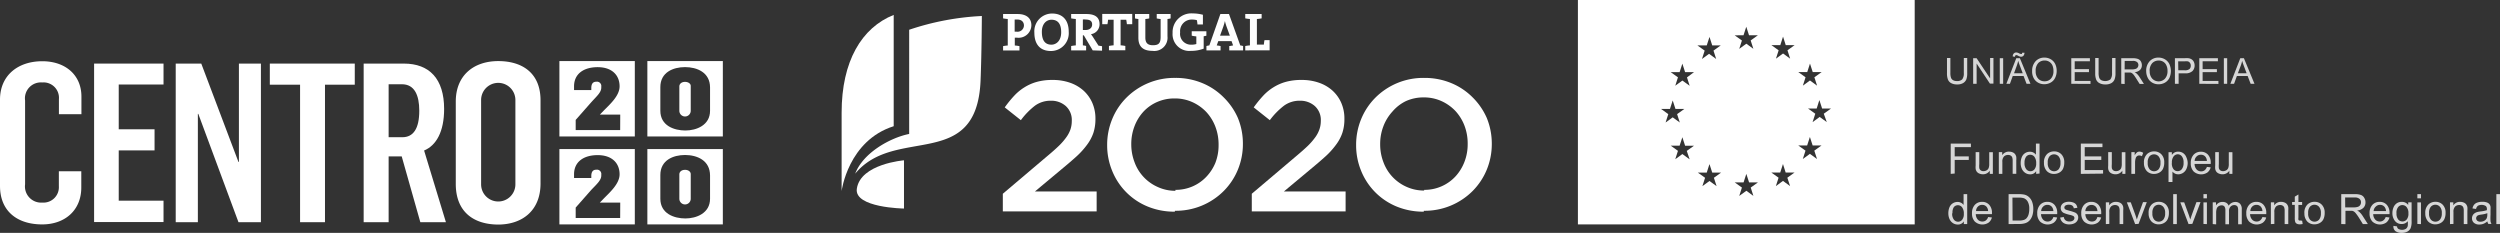 <svg xmlns="http://www.w3.org/2000/svg" width="345.352" height="32.168" viewBox="0 0 345.352 32.168">
  <rect x="0" y="0" width="345.352" height="32.168" fill="#333333" stroke="none"/>
  <g id="Layer_2" data-name="Layer 2" transform="translate(0.001 -10.463)">
    <g id="Footer" transform="translate(-0.001 10.463)">
      <g id="_Group_" data-name="&lt;Group&gt;" transform="translate(0)">
        <g id="_Group_2" data-name="&lt;Group&gt;" transform="translate(116.263 1.839)">
          <g id="_Group_3" data-name="&lt;Group&gt;" transform="translate(22.268 8.923)">
            <path id="_Path_" data-name="&lt;Path&gt;" d="M156.77,45.77l6.186-5.24c.619-.513,1.131-.972,1.564-1.387a8.838,8.838,0,0,0,1.025-1.184,4.163,4.163,0,0,0,.574-1.1,3.6,3.6,0,0,0,.177-1.149,2.589,2.589,0,0,0-.831-2.059,3.013,3.013,0,0,0-2.059-.733,3.65,3.65,0,0,0-2.165.663,10.048,10.048,0,0,0-1.979,2.024l-2.227-1.767a15.488,15.488,0,0,1,1.308-1.608,6.822,6.822,0,0,1,1.449-1.184,6.486,6.486,0,0,1,1.714-.742,8.059,8.059,0,0,1,2.138-.256,7.158,7.158,0,0,1,2.395.38,5.461,5.461,0,0,1,1.873,1.087,4.975,4.975,0,0,1,1.219,1.7,5.408,5.408,0,0,1,.433,2.191v.044a6.123,6.123,0,0,1-.283,1.909,6,6,0,0,1-.884,1.652,10.842,10.842,0,0,1-1.449,1.6q-.884.8-2.059,1.767l-3.685,3.075h8.527v2.757H156.77Z" transform="translate(-156.77 -29.766)" fill="#fff"/>
            <path id="_Compound_Path_" data-name="&lt;Compound Path&gt;" d="M182.429,48.207a9.632,9.632,0,0,1-3.791-.725,8.925,8.925,0,0,1-4.869-4.922,9.27,9.27,0,0,1-.689-3.535v-.053a9.3,9.3,0,0,1,.689-3.535,8.969,8.969,0,0,1,1.944-2.951,9.358,9.358,0,0,1,6.76-2.757,9.552,9.552,0,0,1,3.791.733,8.987,8.987,0,0,1,2.943,1.988,9.12,9.12,0,0,1,1.935,2.819,9.332,9.332,0,0,1,.689,3.535v.053a9.288,9.288,0,0,1-.689,3.535,9.023,9.023,0,0,1-1.944,2.943,9.331,9.331,0,0,1-6.76,2.748m.053-2.89a5.841,5.841,0,0,0,2.439-.5,5.769,5.769,0,0,0,1.9-1.361,6.256,6.256,0,0,0,1.2-1.873A6.707,6.707,0,0,0,188.473,39v-.053a6.866,6.866,0,0,0-.442-2.474,6.257,6.257,0,0,0-1.246-2.024,6.123,6.123,0,0,0-1.926-1.37,5.8,5.8,0,0,0-2.448-.513,5.894,5.894,0,0,0-2.439.495,5.708,5.708,0,0,0-1.873,1.325,6.265,6.265,0,0,0-1.237,2.006,6.839,6.839,0,0,0-.451,2.465v.053a6.874,6.874,0,0,0,.451,2.465,5.974,5.974,0,0,0,3.217,3.429,5.805,5.805,0,0,0,2.448.521" transform="translate(-158.667 -29.729)" fill="#fff"/>
            <path id="_Path_2" data-name="&lt;Path&gt;" d="M195.69,45.77l6.186-5.24c.61-.513,1.131-.972,1.564-1.387a9.132,9.132,0,0,0,1.025-1.184,4.223,4.223,0,0,0,.574-1.1,3.535,3.535,0,0,0,.186-1.149,2.589,2.589,0,0,0-.831-2.059,3.022,3.022,0,0,0-2.059-.733,3.641,3.641,0,0,0-2.165.663,10.012,10.012,0,0,0-1.988,2.024l-2.227-1.767a16.02,16.02,0,0,1,1.308-1.608,6.866,6.866,0,0,1,1.449-1.184,6.5,6.5,0,0,1,1.714-.742,8.042,8.042,0,0,1,2.138-.256,7.131,7.131,0,0,1,2.395.38,5.435,5.435,0,0,1,1.873,1.087,4.983,4.983,0,0,1,1.219,1.7,5.381,5.381,0,0,1,.433,2.191v.044a6,6,0,0,1-.283,1.909,5.912,5.912,0,0,1-.884,1.652,10.668,10.668,0,0,1-1.449,1.6q-.884.8-2.059,1.767l-3.685,3.075h8.527v2.757H195.69Z" transform="translate(-161.298 -29.766)" fill="#fff"/>
            <path id="_Compound_Path_2" data-name="&lt;Compound Path&gt;" d="M221.349,48.207a9.641,9.641,0,0,1-3.791-.725,8.943,8.943,0,0,1-4.869-4.922A9.243,9.243,0,0,1,212,39.026v-.053a9.26,9.26,0,0,1,.689-3.535,9,9,0,0,1,1.944-2.951,9.349,9.349,0,0,1,6.76-2.757,9.561,9.561,0,0,1,3.791.733,8.986,8.986,0,0,1,2.943,1.988,9.172,9.172,0,0,1,1.926,2.819,9.34,9.34,0,0,1,.689,3.535v.053a9.3,9.3,0,0,1-.689,3.535,9.074,9.074,0,0,1-1.944,2.943,9.349,9.349,0,0,1-6.76,2.748m.053-2.89a5.815,5.815,0,0,0,4.33-1.865,6.293,6.293,0,0,0,1.237-2.015,6.707,6.707,0,0,0,.442-2.457v-.053a6.866,6.866,0,0,0-.442-2.474,6.318,6.318,0,0,0-1.246-2.024,6.115,6.115,0,0,0-1.926-1.37,5.805,5.805,0,0,0-2.448-.513,5.894,5.894,0,0,0-2.439.495,5.735,5.735,0,0,0-1.9,1.467,6.3,6.3,0,0,0-1.237,2.006,6.776,6.776,0,0,0-.451,2.465v.053a6.822,6.822,0,0,0,.451,2.465,5.965,5.965,0,0,0,3.172,3.393,5.832,5.832,0,0,0,2.448.521" transform="translate(-163.195 -29.729)" fill="#fff"/>
          </g>
          <g id="_Group_4" data-name="&lt;Group&gt;" transform="translate(22.304)">
            <path id="_Compound_Path_3" data-name="&lt;Compound Path&gt;" d="M158.745,23h-.318v1.078a4.6,4.6,0,0,1,.645.088v.6H156.81v-.6a4.63,4.63,0,0,1,.645-.088V20.417a5.3,5.3,0,0,1-.645-.088v-.6h2c1.228,0,1.909.574,1.909,1.555A1.767,1.767,0,0,1,158.745,23Zm0-2.51h-.336v1.679h.283a.884.884,0,0,0,1-.884C159.673,20.841,159.39,20.487,158.745,20.487Zm4.675,4.348c-1.538,0-2.289-.972-2.289-2.527a2.457,2.457,0,0,1,2.457-2.651c1.343,0,2.289.8,2.289,2.527a2.457,2.457,0,0,1-2.474,2.651Zm.08-4.321c-.689,0-1.334.548-1.334,1.679s.415,1.767,1.317,1.767c.654,0,1.352-.513,1.352-1.714s-.486-1.732-1.352-1.732Zm5.691,4.233-1.228-2.077h-.133v1.387a2.227,2.227,0,0,1,.451.08v.61h-2.068v-.6a4.658,4.658,0,0,1,.645-.088V20.417a5.3,5.3,0,0,1-.645-.088v-.6h2.094c1.113,0,1.829.38,1.829,1.414a1.378,1.378,0,0,1-1.184,1.37c.088.115.177.247.256.362l.778,1.219.495.08v.619Zm-.99-4.268a2.652,2.652,0,0,0-.371,0v1.458h.336c.592,0,.946-.3.946-.769s-.3-.68-.919-.68Zm5.708.654a5.469,5.469,0,0,0-.088-.619h-.778v3.535a4.665,4.665,0,0,1,.654.088v.6h-2.262v-.6a4.674,4.674,0,0,1,.645-.088V20.514h-.769a4.514,4.514,0,0,1-.088.619h-.716V19.719h4.144v1.414Zm5.611-.725v2.4a1.829,1.829,0,0,1-2.077,2.006c-1.591,0-1.944-.884-1.944-1.82v-2.58a2.819,2.819,0,0,1-.468-.08v-.61H177v.61a3.252,3.252,0,0,1-.539.08v2.536c0,.636.2,1.087,1.043,1.087s1.069-.318,1.069-1.175V20.417a3.04,3.04,0,0,1-.539-.08v-.61h1.918v.61a2.757,2.757,0,0,1-.451.08Zm5,2.395v1.705a4.842,4.842,0,0,1-1.767.309,2.306,2.306,0,0,1-2.527-2.474,2.589,2.589,0,0,1,2.784-2.7,5.505,5.505,0,0,1,1.405.186v1.343h-.751a4.277,4.277,0,0,0-.088-.6,2.377,2.377,0,0,0-.619-.08,1.6,1.6,0,0,0-1.688,1.767,1.5,1.5,0,0,0,1.6,1.7,2.1,2.1,0,0,0,.636-.088V22.82a4.082,4.082,0,0,1-.636-.1v-.61h2.024v.619Zm3.535,1.944v-.6c.159,0,.362-.062.53-.08l-.212-.592h-1.838l-.212.592a5.3,5.3,0,0,1,.53.08v.6H184.9v-.6a1.97,1.97,0,0,1,.4-.08l1.529-4.348h1.184l1.564,4.348a1.892,1.892,0,0,1,.389.08v.6Zm-.371-3.27a6.535,6.535,0,0,1-.23-.786h0a7,7,0,0,1-.239.822l-.433,1.2h1.352Zm2.58,3.27v-.6a4.639,4.639,0,0,1,.645-.088V20.417a5.3,5.3,0,0,1-.645-.088v-.6h2.262v.6a5.3,5.3,0,0,1-.654.088v3.535h.963a4.336,4.336,0,0,1,.088-.619h.707v1.414Z" transform="translate(-156.81 -19.631)" fill="#fff"/>
          </g>
          <g id="_Group_5" data-name="&lt;Group&gt;" transform="translate(0 0.22)">
            <path id="_Path_3" data-name="&lt;Path&gt;" d="M138.763,19.88c-4.418,1.767-7.193,6.38-7.193,13.5V44.207s.884-6.954,7.193-8.951Z" transform="translate(-131.57 -19.88)" fill="#fff"/>
            <path id="_Path_4" data-name="&lt;Path&gt;" d="M141.148,36.345c-2.58.513-6.354,2.58-7.458,5.488,5.532-6.716,16.79-.221,17.32-12.857.159-4,.177-8.925.177-8.925a36.84,36.84,0,0,0-10.038,1.9Z" transform="translate(-131.817 -19.9)" fill="#fff"/>
            <path id="_Path_5" data-name="&lt;Path&gt;" d="M140.46,42.61s-6,.477-6.513,3.915c-.407,2.651,6.513,2.748,6.513,2.748Z" transform="translate(-131.845 -22.524)" fill="#fff"/>
          </g>
        </g>
        <g id="_Group_6" data-name="&lt;Group&gt;" transform="translate(217.973)">
          <path id="_Compound_Path_4" data-name="&lt;Compound Path&gt;" d="M246.67,17.55v31h46.525v-31Zm31.679,9.959.38-1.175.38,1.175h1.228l-1,.716.371,1.158-.981-.716-.981.716.371-1.158-1-.716ZM258.158,32.6h1.228l.38-1.175.38,1.175h1.228l-1,.716.371,1.158-.981-.716-.981.716.371-1.158Zm3.95,6.963-1.007-.733-.981.716.371-1.158-1-.716h1.228l.38-1.166.38,1.175h1.228l-1,.716Zm-.371-11.32.371,1.158-1.007-.725-.981.716.371-1.158-1-.716h1.228l.38-1.175.38,1.175h1.228Zm2.731-4.418.38-1.175.38,1.175H266.4l-1,.716.371,1.158-.981-.716-.981.716.371-1.158-1-.716Zm1.361,19.441-.981-.716-.981.716.371-1.158-1-.716h1.228l.38-1.175.38,1.175h1.228l-1,.716Zm3.72-20.846.38-1.175.38,1.175h1.228l-1,.716.371,1.158-.972-.707-.981.716.371-1.158-1-.716Zm1.361,22.189-.972-.707-.981.716.371-1.158-1-.716h1.228l.38-1.175.38,1.175h1.228l-1,.716Zm5.072-1.352L275,42.54l-.981.716.371-1.158-1-.716h1.228l.38-1.175.371,1.175H276.6l-1,.716Zm-.362-18.76.371,1.158-.981-.716-.981.716L274.4,24.5l-1-.716h1.228l.38-1.175.371,1.175h1.228ZM279.7,39.518l-.981-.716-.981.716.371-1.158-1-.716h1.228l.38-1.175.38,1.175h1.228l-1,.716Zm1.352-5.1-.981-.716-.981.716.371-1.158-1-.716h1.193l.371-1.175.38,1.175h1.228l-1,.716Z" transform="translate(-246.67 -17.55)" fill="#fff"/>
          <g id="_Group_7" data-name="&lt;Group&gt;" transform="translate(51.173 19.838)">
            <path id="_Compound_Path_5" data-name="&lt;Compound Path&gt;" d="M304.95,44.18V40h2.792v.486H305.5v1.281h1.944v.486H305.5v1.882Z" transform="translate(-304.623 -40)" fill="#fff" opacity="0.8"/>
            <path id="_Compound_Path_6" data-name="&lt;Compound Path&gt;" d="M310.8,44.334v-.442a1.1,1.1,0,0,1-.954.5,1.21,1.21,0,0,1-.495-.1.813.813,0,0,1-.345-.256.955.955,0,0,1-.159-.38,2.551,2.551,0,0,1,0-.477V41.33h.5v1.661a2.939,2.939,0,0,0,0,.539.53.53,0,0,0,.2.318.627.627,0,0,0,.38.115.883.883,0,0,0,.433-.115.654.654,0,0,0,.283-.318,1.609,1.609,0,0,0,.08-.583V41.339h.5v3Z" transform="translate(-305.075 -40.155)" fill="#fff" opacity="0.8"/>
            <path id="_Compound_Path_7" data-name="&lt;Compound Path&gt;" d="M312.47,44.326v-3h.468v.424a1.078,1.078,0,0,1,.954-.495,1.256,1.256,0,0,1,.495.1.787.787,0,0,1,.336.256.981.981,0,0,1,.159.371,2.913,2.913,0,0,1,0,.495v1.838h-.5V42.506a1.364,1.364,0,0,0-.062-.46.487.487,0,0,0-.212-.247.663.663,0,0,0-.354-.088.822.822,0,0,0-.557.2,1.016,1.016,0,0,0-.238.778v1.635Z" transform="translate(-305.498 -40.146)" fill="#fff" opacity="0.8"/>
            <path id="_Compound_Path_8" data-name="&lt;Compound Path&gt;" d="M318.028,44.18V43.8a.928.928,0,0,1-.839.442,1.175,1.175,0,0,1-.663-.194,1.3,1.3,0,0,1-.468-.548,1.909,1.909,0,0,1-.168-.813,2.131,2.131,0,0,1,.15-.813,1.184,1.184,0,0,1,.451-.557,1.2,1.2,0,0,1,.672-.194,1,1,0,0,1,.831.415V40h.5v4.136Zm-1.608-1.529a1.3,1.3,0,0,0,.239.884.734.734,0,0,0,.574.283.716.716,0,0,0,.566-.274,1.255,1.255,0,0,0,.23-.831,1.4,1.4,0,0,0-.239-.884.725.725,0,0,0-.583-.292.707.707,0,0,0-.566.274A1.361,1.361,0,0,0,316.42,42.651Z" transform="translate(-305.896 -40)" fill="#fff" opacity="0.8"/>
            <path id="_Compound_Path_9" data-name="&lt;Compound Path&gt;" d="M319.529,42.793a1.546,1.546,0,0,1,.46-1.237,1.4,1.4,0,0,1,.945-.336,1.343,1.343,0,0,1,1.007.406,1.538,1.538,0,0,1,.389,1.122,1.981,1.981,0,0,1-.177.884,1.228,1.228,0,0,1-.5.513,1.466,1.466,0,0,1-.725.186,1.343,1.343,0,0,1-1.016-.406A1.608,1.608,0,0,1,319.529,42.793Zm.521,0a1.273,1.273,0,0,0,.247.884.84.84,0,0,0,1.264,0,1.308,1.308,0,0,0,.247-.884,1.237,1.237,0,0,0-.256-.884.84.84,0,0,0-1.264,0A1.273,1.273,0,0,0,320.051,42.793Z" transform="translate(-306.318 -40.142)" fill="#fff" opacity="0.8"/>
            <path id="_Compound_Path_10" data-name="&lt;Compound Path&gt;" d="M325.29,44.18V40h2.987v.486h-2.448v1.281h2.289v.486h-2.289v1.405h2.536v.486Z" transform="translate(-306.989 -40)" fill="#fff" opacity="0.8"/>
            <path id="_Compound_Path_11" data-name="&lt;Compound Path&gt;" d="M331.521,44.334v-.442a1.1,1.1,0,0,1-.954.5,1.211,1.211,0,0,1-.495-.1.813.813,0,0,1-.345-.256.954.954,0,0,1-.159-.38,2.549,2.549,0,0,1,0-.477V41.33h.5v1.661a2.939,2.939,0,0,0,0,.539.531.531,0,0,0,.2.318.627.627,0,0,0,.38.115.884.884,0,0,0,.433-.115.654.654,0,0,0,.283-.318,1.61,1.61,0,0,0,.08-.583V41.339h.5v3Z" transform="translate(-307.486 -40.155)" fill="#fff" opacity="0.8"/>
            <path id="_Compound_Path_12" data-name="&lt;Compound Path&gt;" d="M333.19,44.326v-3h.459v.451a1.237,1.237,0,0,1,.327-.424.565.565,0,0,1,.327-.1.99.99,0,0,1,.521.168l-.177.468a.725.725,0,0,0-.371-.106.486.486,0,0,0-.3.1.539.539,0,0,0-.185.274,1.97,1.97,0,0,0-.088.592v1.573Z" transform="translate(-307.908 -40.147)" fill="#fff" opacity="0.8"/>
            <path id="_Compound_Path_13" data-name="&lt;Compound Path&gt;" d="M335.159,42.793a1.546,1.546,0,0,1,.46-1.237,1.4,1.4,0,0,1,.945-.336,1.343,1.343,0,0,1,1.007.406,1.537,1.537,0,0,1,.389,1.122,1.98,1.98,0,0,1-.177.884,1.228,1.228,0,0,1-.5.513,1.467,1.467,0,0,1-.725.186,1.343,1.343,0,0,1-1.016-.406A1.608,1.608,0,0,1,335.159,42.793Zm.521,0a1.272,1.272,0,0,0,.247.884.839.839,0,0,0,1.264,0,1.308,1.308,0,0,0,.247-.884,1.237,1.237,0,0,0-.256-.884.84.84,0,0,0-1.264,0A1.272,1.272,0,0,0,335.681,42.793Z" transform="translate(-308.137 -40.142)" fill="#fff" opacity="0.8"/>
            <path id="_Compound_Path_14" data-name="&lt;Compound Path&gt;" d="M339,45.448V41.331h.46v.389a1.139,1.139,0,0,1,.371-.345,1.016,1.016,0,0,1,.5-.115,1.184,1.184,0,0,1,.68.194,1.211,1.211,0,0,1,.442.557,2.032,2.032,0,0,1,.194.786,2.005,2.005,0,0,1-.168.831,1.246,1.246,0,0,1-.477.566,1.229,1.229,0,0,1-.663.194.954.954,0,0,1-.46-.106,1.043,1.043,0,0,1-.336-.274v1.44Zm.46-2.651a1.308,1.308,0,0,0,.23.884.716.716,0,0,0,.566.274.734.734,0,0,0,.583-.283,1.361,1.361,0,0,0,.239-.884,1.325,1.325,0,0,0-.239-.884.707.707,0,0,0-.566-.283.734.734,0,0,0-.574.3,1.352,1.352,0,0,0-.23.919Z" transform="translate(-308.584 -40.147)" fill="#fff" opacity="0.8"/>
            <path id="_Compound_Path_15" data-name="&lt;Compound Path&gt;" d="M344.706,43.364l.521.062a1.282,1.282,0,0,1-.46.716,1.555,1.555,0,0,1-1.9-.15,1.581,1.581,0,0,1-.389-1.131,1.652,1.652,0,0,1,.389-1.175,1.316,1.316,0,0,1,1.007-.415,1.281,1.281,0,0,1,.981.406,1.626,1.626,0,0,1,.38,1.149v.133H343a1.149,1.149,0,0,0,.283.76.831.831,0,0,0,.627.265.777.777,0,0,0,.477-.15.972.972,0,0,0,.318-.468Zm-1.67-.822h1.67a1.017,1.017,0,0,0-.194-.566.778.778,0,0,0-.627-.292.8.8,0,0,0-.592.23.884.884,0,0,0-.283.627Z" transform="translate(-308.988 -40.148)" fill="#fff" opacity="0.8"/>
            <path id="_Compound_Path_16" data-name="&lt;Compound Path&gt;" d="M348.251,44.334v-.442a1.1,1.1,0,0,1-.954.5,1.21,1.21,0,0,1-.495-.1.813.813,0,0,1-.345-.256.956.956,0,0,1-.159-.38,2.564,2.564,0,0,1,0-.477V41.33h.5v1.661a2.923,2.923,0,0,0,0,.539.53.53,0,0,0,.2.318.628.628,0,0,0,.38.115.883.883,0,0,0,.433-.115.654.654,0,0,0,.283-.318,1.609,1.609,0,0,0,.08-.583V41.339h.5v3Z" transform="translate(-309.432 -40.155)" fill="#fff" opacity="0.8"/>
            <path id="_Compound_Path_17" data-name="&lt;Compound Path&gt;" d="M306.718,52.036v-.38a.928.928,0,0,1-.839.442,1.175,1.175,0,0,1-.663-.194,1.3,1.3,0,0,1-.468-.548,1.909,1.909,0,0,1-.168-.813,2.129,2.129,0,0,1,.15-.813,1.175,1.175,0,0,1,.451-.557,1.2,1.2,0,0,1,.672-.194,1,1,0,0,1,.831.415V47.9h.5v4.136Zm-1.608-1.493a1.3,1.3,0,0,0,.239.884.734.734,0,0,0,.574.283.716.716,0,0,0,.566-.274,1.254,1.254,0,0,0,.23-.831,1.4,1.4,0,0,0-.238-.884.725.725,0,0,0-.583-.292.707.707,0,0,0-.566.274,1.361,1.361,0,0,0-.177.831Z" transform="translate(-304.58 -40.919)" fill="#fff" opacity="0.8"/>
            <path id="_Compound_Path_18" data-name="&lt;Compound Path&gt;" d="M310.506,51.2l.521.062a1.281,1.281,0,0,1-.46.716,1.555,1.555,0,0,1-1.9-.15,1.582,1.582,0,0,1-.389-1.131,1.652,1.652,0,0,1,.389-1.175,1.317,1.317,0,0,1,1.007-.415,1.281,1.281,0,0,1,.981.406,1.626,1.626,0,0,1,.38,1.149V50.8H308.8a1.149,1.149,0,0,0,.283.76.831.831,0,0,0,.627.265.778.778,0,0,0,.477-.15.981.981,0,0,0,.318-.468Zm-1.67-.822h1.67a1.016,1.016,0,0,0-.194-.566.778.778,0,0,0-.627-.292.8.8,0,0,0-.592.239.884.884,0,0,0-.256.627Z" transform="translate(-305.01 -41.06)" fill="#fff" opacity="0.8"/>
            <path id="_Compound_Path_19" data-name="&lt;Compound Path&gt;" d="M314,52.035V47.9h1.423a3.464,3.464,0,0,1,.733.062,1.4,1.4,0,0,1,.61.3,1.688,1.688,0,0,1,.486.707,2.776,2.776,0,0,1,.159.981,2.88,2.88,0,0,1-.106.831,2.022,2.022,0,0,1-.283.6,1.5,1.5,0,0,1-.38.371,1.538,1.538,0,0,1-.495.2,2.828,2.828,0,0,1-.663.071Zm.548-.486h.884a2.147,2.147,0,0,0,.645-.08.884.884,0,0,0,.371-.212,1.306,1.306,0,0,0,.3-.521,2.554,2.554,0,0,0,.106-.8,1.927,1.927,0,0,0-.212-1,1.07,1.07,0,0,0-.521-.468,2.139,2.139,0,0,0-.707-.088h-.884Z" transform="translate(-305.676 -40.919)" fill="#fff" opacity="0.8"/>
            <path id="_Compound_Path_20" data-name="&lt;Compound Path&gt;" d="M320.706,51.2l.521.062a1.282,1.282,0,0,1-.46.716,1.555,1.555,0,0,1-1.9-.15,1.582,1.582,0,0,1-.389-1.131,1.652,1.652,0,0,1,.389-1.175,1.317,1.317,0,0,1,1.007-.415,1.282,1.282,0,0,1,.981.406,1.626,1.626,0,0,1,.38,1.149V50.8H319a1.148,1.148,0,0,0,.283.76.83.83,0,0,0,.627.265.778.778,0,0,0,.477-.15.98.98,0,0,0,.318-.468Zm-1.67-.822h1.67a1.016,1.016,0,0,0-.194-.566.777.777,0,0,0-.627-.292.8.8,0,0,0-.592.239.883.883,0,0,0-.274.627Z" transform="translate(-306.196 -41.06)" fill="#fff" opacity="0.8"/>
            <path id="_Compound_Path_21" data-name="&lt;Compound Path&gt;" d="M322.06,51.273l.5-.08a.7.7,0,0,0,.239.459.822.822,0,0,0,.539.159.8.8,0,0,0,.521-.141.424.424,0,0,0,.168-.336.309.309,0,0,0-.15-.274,2.2,2.2,0,0,0-.521-.168,4.761,4.761,0,0,1-.778-.247.742.742,0,0,1-.442-.689.769.769,0,0,1,.088-.371.822.822,0,0,1,.247-.283,1.042,1.042,0,0,1,.327-.15,1.538,1.538,0,0,1,.442-.062,1.767,1.767,0,0,1,.619.1.884.884,0,0,1,.4.274,1.078,1.078,0,0,1,.177.46l-.495.071a.539.539,0,0,0-.194-.362.716.716,0,0,0-.46-.133.831.831,0,0,0-.5.115.336.336,0,0,0-.15.274.283.283,0,0,0,.062.177.45.45,0,0,0,.194.133l.451.133a6.267,6.267,0,0,1,.751.239.76.76,0,0,1,.336.265.742.742,0,0,1,.124.433.884.884,0,0,1-.15.477.954.954,0,0,1-.424.345,1.555,1.555,0,0,1-.636.124,1.4,1.4,0,0,1-.884-.239A1.131,1.131,0,0,1,322.06,51.273Z" transform="translate(-306.613 -41.057)" fill="#fff" opacity="0.8"/>
            <path id="_Compound_Path_22" data-name="&lt;Compound Path&gt;" d="M327.586,51.2l.521.062a1.281,1.281,0,0,1-.46.716,1.555,1.555,0,0,1-1.9-.15,1.582,1.582,0,0,1-.389-1.131,1.652,1.652,0,0,1,.389-1.175,1.317,1.317,0,0,1,1.007-.415,1.281,1.281,0,0,1,.981.406,1.626,1.626,0,0,1,.38,1.149V50.8h-2.191a1.149,1.149,0,0,0,.283.76.831.831,0,0,0,.627.265.778.778,0,0,0,.477-.15.98.98,0,0,0,.274-.468Zm-1.661-.813h1.67a1.015,1.015,0,0,0-.194-.566.777.777,0,0,0-.627-.292.8.8,0,0,0-.592.239A.884.884,0,0,0,325.925,50.391Z" transform="translate(-306.997 -41.06)" fill="#fff" opacity="0.8"/>
            <path id="_Compound_Path_23" data-name="&lt;Compound Path&gt;" d="M329.2,52.176v-3h.459V49.6a1.078,1.078,0,0,1,.954-.495,1.246,1.246,0,0,1,.495.1.778.778,0,0,1,.336.256.98.98,0,0,1,.159.371,2.912,2.912,0,0,1,0,.495v1.847h-.5V50.347a1.36,1.36,0,0,0-.062-.468.486.486,0,0,0-.212-.247.672.672,0,0,0-.354-.088.822.822,0,0,0-.557.2,1.016,1.016,0,0,0-.239.778v1.635Z" transform="translate(-307.444 -41.06)" fill="#fff" opacity="0.8"/>
            <path id="_Compound_Path_24" data-name="&lt;Compound Path&gt;" d="M333.63,52.182l-1.14-3h.539l.645,1.767q.106.292.194.6.071-.239.186-.566l.663-1.829h.521l-1.131,3Z" transform="translate(-307.827 -41.066)" fill="#fff" opacity="0.8"/>
            <path id="_Compound_Path_25" data-name="&lt;Compound Path&gt;" d="M335.889,50.673a1.546,1.546,0,0,1,.459-1.237,1.4,1.4,0,0,1,.946-.336,1.343,1.343,0,0,1,1.007.406,1.538,1.538,0,0,1,.389,1.122,1.979,1.979,0,0,1-.177.884,1.228,1.228,0,0,1-.5.513,1.467,1.467,0,0,1-.725.186,1.343,1.343,0,0,1-1.016-.406A1.608,1.608,0,0,1,335.889,50.673Zm.521,0a1.272,1.272,0,0,0,.247.884.84.84,0,0,0,1.264,0,1.308,1.308,0,0,0,.247-.884,1.237,1.237,0,0,0-.256-.884.84.84,0,0,0-1.264,0A1.272,1.272,0,0,0,336.411,50.673Z" transform="translate(-308.222 -41.059)" fill="#fff" opacity="0.8"/>
            <path id="_Compound_Path_26" data-name="&lt;Compound Path&gt;" d="M339.73,52.036V47.9h.5v4.136Z" transform="translate(-308.669 -40.919)" fill="#fff" opacity="0.8"/>
            <path id="_Compound_Path_27" data-name="&lt;Compound Path&gt;" d="M341.98,52.182l-1.14-3h.539l.645,1.767q.106.292.194.6.071-.239.186-.566l.663-1.829h.565l-1.131,3Z" transform="translate(-308.798 -41.066)" fill="#fff" opacity="0.8"/>
            <path id="_Compound_Path_28" data-name="&lt;Compound Path&gt;" d="M344.46,48.483V47.9h.477v.583Zm0,3.535V49.04h.477v3Z" transform="translate(-309.219 -40.919)" fill="#fff" opacity="0.8"/>
            <path id="_Compound_Path_29" data-name="&lt;Compound Path&gt;" d="M345.91,52.177v-3h.451v.424a1.07,1.07,0,0,1,.371-.353,1.052,1.052,0,0,1,.53-.133.99.99,0,0,1,.548.141.742.742,0,0,1,.3.389,1.078,1.078,0,0,1,.884-.521.884.884,0,0,1,.689.247,1.052,1.052,0,0,1,.239.76V52.2h-.5V50.286a1.387,1.387,0,0,0-.053-.442.424.424,0,0,0-.177-.212.557.557,0,0,0-.3-.08.707.707,0,0,0-.521.212.883.883,0,0,0-.212.672V52.2h-.5V50.26a.884.884,0,0,0-.124-.5.469.469,0,0,0-.406-.168.743.743,0,0,0-.4.115.637.637,0,0,0-.265.327,1.862,1.862,0,0,0-.08.627v1.555Z" transform="translate(-309.388 -41.061)" fill="#fff" opacity="0.8"/>
            <path id="_Compound_Path_30" data-name="&lt;Compound Path&gt;" d="M353.386,51.2l.521.062a1.281,1.281,0,0,1-.459.716,1.555,1.555,0,0,1-1.9-.15,1.582,1.582,0,0,1-.389-1.131,1.652,1.652,0,0,1,.389-1.175,1.316,1.316,0,0,1,1.007-.415,1.281,1.281,0,0,1,.981.406,1.626,1.626,0,0,1,.38,1.149V50.8h-2.236a1.149,1.149,0,0,0,.283.76.831.831,0,0,0,.627.265.778.778,0,0,0,.477-.15A.981.981,0,0,0,353.386,51.2Zm-1.67-.822h1.67a1.016,1.016,0,0,0-.194-.566.778.778,0,0,0-.627-.292.8.8,0,0,0-.592.239.884.884,0,0,0-.256.627Z" transform="translate(-309.998 -41.06)" fill="#fff" opacity="0.8"/>
            <path id="_Compound_Path_31" data-name="&lt;Compound Path&gt;" d="M355,52.176v-3h.46V49.6a1.078,1.078,0,0,1,.954-.495,1.246,1.246,0,0,1,.495.1.777.777,0,0,1,.336.256.98.98,0,0,1,.159.371,2.913,2.913,0,0,1,0,.495v1.847h-.5V50.347a1.362,1.362,0,0,0-.062-.468.486.486,0,0,0-.212-.247.672.672,0,0,0-.353-.088.822.822,0,0,0-.557.2,1.016,1.016,0,0,0-.239.778v1.635Z" transform="translate(-310.446 -41.06)" fill="#fff" opacity="0.8"/>
            <path id="_Compound_Path_32" data-name="&lt;Compound Path&gt;" d="M359.707,51.582l.071.451a1.882,1.882,0,0,1-.38.044.884.884,0,0,1-.433-.088.486.486,0,0,1-.212-.23,1.812,1.812,0,0,1-.062-.6V49.39h-.371v-.4h.371V48.25l.5-.3v1.043h.512v.4h-.512v1.767a.879.879,0,0,0,0,.283.212.212,0,0,0,.088.1.336.336,0,0,0,.177,0Z" transform="translate(-310.832 -40.925)" fill="#fff" opacity="0.8"/>
            <path id="_Compound_Path_33" data-name="&lt;Compound Path&gt;" d="M360.239,50.673a1.546,1.546,0,0,1,.46-1.237,1.4,1.4,0,0,1,.945-.336,1.343,1.343,0,0,1,1.007.406,1.538,1.538,0,0,1,.389,1.122,1.98,1.98,0,0,1-.177.884,1.228,1.228,0,0,1-.5.513,1.467,1.467,0,0,1-.725.186,1.343,1.343,0,0,1-1.016-.406,1.608,1.608,0,0,1-.38-1.131Zm.521,0a1.272,1.272,0,0,0,.247.884.839.839,0,0,0,1.264,0,1.308,1.308,0,0,0,.247-.884,1.237,1.237,0,0,0-.256-.884.839.839,0,0,0-1.264,0A1.272,1.272,0,0,0,360.761,50.673Z" transform="translate(-311.054 -41.059)" fill="#fff" opacity="0.8"/>
            <path id="_Compound_Path_34" data-name="&lt;Compound Path&gt;" d="M366,52.035V47.9h1.838a2.43,2.43,0,0,1,.884.115.884.884,0,0,1,.459.4,1.175,1.175,0,0,1,.168.627,1.042,1.042,0,0,1-.283.742,1.44,1.44,0,0,1-.884.38,1.415,1.415,0,0,1,.327.2,2.837,2.837,0,0,1,.451.548l.716,1.122h-.689l-.548-.884a6.4,6.4,0,0,0-.4-.566,1.246,1.246,0,0,0-.274-.274.823.823,0,0,0-.247-.106,1.644,1.644,0,0,0-.3,0h-.636v1.838Zm.548-2.306h1.175a1.767,1.767,0,0,0,.583-.08.627.627,0,0,0,.318-.247.672.672,0,0,0,.106-.371.619.619,0,0,0-.212-.486,1,1,0,0,0-.672-.186h-1.308Z" transform="translate(-311.725 -40.919)" fill="#fff" opacity="0.8"/>
            <path id="_Compound_Path_35" data-name="&lt;Compound Path&gt;" d="M372.656,51.2l.521.062a1.282,1.282,0,0,1-.46.716,1.555,1.555,0,0,1-1.9-.15,1.582,1.582,0,0,1-.389-1.131,1.652,1.652,0,0,1,.389-1.175,1.317,1.317,0,0,1,1.007-.415,1.281,1.281,0,0,1,.981.406,1.626,1.626,0,0,1,.38,1.149V50.8h-2.253a1.149,1.149,0,0,0,.283.76.831.831,0,0,0,.627.265.778.778,0,0,0,.477-.15A.982.982,0,0,0,372.656,51.2Zm-1.67-.822H372.7a1.016,1.016,0,0,0-.194-.566.778.778,0,0,0-.627-.292.8.8,0,0,0-.592.239.884.884,0,0,0-.3.627Z" transform="translate(-312.24 -41.06)" fill="#fff" opacity="0.8"/>
            <path id="_Compound_Path_36" data-name="&lt;Compound Path&gt;" d="M374.141,52.424l.495.071a.469.469,0,0,0,.168.336,1.064,1.064,0,0,0,1.06,0,.7.7,0,0,0,.256-.4,3.234,3.234,0,0,0,0-.654,1.042,1.042,0,0,1-.831.389,1.131,1.131,0,0,1-.954-.442A1.714,1.714,0,0,1,374,50.656a1.988,1.988,0,0,1,.159-.8,1.247,1.247,0,0,1,.451-.557,1.211,1.211,0,0,1,.689-.194,1.078,1.078,0,0,1,.884.433v-.362h.468V51.77a2.457,2.457,0,0,1-.141.99,1.043,1.043,0,0,1-.451.459,1.564,1.564,0,0,1-.76.168,1.432,1.432,0,0,1-.884-.239A.813.813,0,0,1,374.141,52.424Zm.424-1.767a1.3,1.3,0,0,0,.239.884.742.742,0,0,0,.583.274.751.751,0,0,0,.583-.265,1.254,1.254,0,0,0,.239-.884,1.227,1.227,0,0,0-.247-.831.751.751,0,0,0-.592-.283.733.733,0,0,0-.574.274,1.219,1.219,0,0,0-.239.8Z" transform="translate(-312.656 -41.06)" fill="#fff" opacity="0.8"/>
            <path id="_Compound_Path_37" data-name="&lt;Compound Path&gt;" d="M377.9,48.483V47.9h.5v.583Zm0,3.535V49.04h.5v3Z" transform="translate(-313.11 -40.919)" fill="#fff" opacity="0.8"/>
            <path id="_Compound_Path_38" data-name="&lt;Compound Path&gt;" d="M379.139,50.673a1.547,1.547,0,0,1,.46-1.237,1.4,1.4,0,0,1,.945-.336,1.343,1.343,0,0,1,1.007.406,1.538,1.538,0,0,1,.389,1.122,1.98,1.98,0,0,1-.177.884,1.229,1.229,0,0,1-.5.513,1.467,1.467,0,0,1-.725.186,1.343,1.343,0,0,1-1.016-.406A1.608,1.608,0,0,1,379.139,50.673Zm.521,0a1.273,1.273,0,0,0,.247.884.839.839,0,0,0,1.264,0,1.308,1.308,0,0,0,.247-.884,1.237,1.237,0,0,0-.256-.884.839.839,0,0,0-1.264,0A1.273,1.273,0,0,0,379.661,50.673Z" transform="translate(-313.253 -41.059)" fill="#fff" opacity="0.8"/>
            <path id="_Compound_Path_39" data-name="&lt;Compound Path&gt;" d="M383,52.176v-3h.459V49.6a1.078,1.078,0,0,1,.954-.495,1.246,1.246,0,0,1,.495.1.778.778,0,0,1,.336.256.981.981,0,0,1,.159.371,2.906,2.906,0,0,1,0,.495v1.847h-.5V50.347a1.359,1.359,0,0,0-.062-.468.486.486,0,0,0-.212-.247.671.671,0,0,0-.353-.088.822.822,0,0,0-.557.2,1.016,1.016,0,0,0-.239.778v1.635Z" transform="translate(-313.703 -41.06)" fill="#fff" opacity="0.8"/>
            <path id="_Compound_Path_40" data-name="&lt;Compound Path&gt;" d="M388.561,51.8a1.891,1.891,0,0,1-.539.336,1.573,1.573,0,0,1-.557.1,1.087,1.087,0,0,1-.76-.239.8.8,0,0,1-.265-.619.84.84,0,0,1,.362-.7,1.238,1.238,0,0,1,.362-.168,3.589,3.589,0,0,1,.451-.08,4.664,4.664,0,0,0,.884-.177v-.133a.557.557,0,0,0-.141-.433,1.125,1.125,0,0,0-1.1-.044.769.769,0,0,0-.256.442l-.495-.071a1.229,1.229,0,0,1,.221-.513.972.972,0,0,1,.451-.3,2,2,0,0,1,.68-.106,1.767,1.767,0,0,1,.627.088.821.821,0,0,1,.354.23.8.8,0,0,1,.159.345,2.87,2.87,0,0,1,0,.468v.68a7.186,7.186,0,0,0,0,.884,1.132,1.132,0,0,0,.133.362H388.7A1.077,1.077,0,0,1,388.561,51.8Zm0-1.131a3.748,3.748,0,0,1-.831.194,1.927,1.927,0,0,0-.442.1.442.442,0,0,0-.2.168.451.451,0,0,0,.08.583.663.663,0,0,0,.451.133,1.043,1.043,0,0,0,.521-.133.8.8,0,0,0,.336-.353,1.228,1.228,0,0,0,.08-.5Z" transform="translate(-314.103 -41.058)" fill="#fff" opacity="0.8"/>
            <path id="_Compound_Path_41" data-name="&lt;Compound Path&gt;" d="M390.25,52.036V47.9h.5v4.136Z" transform="translate(-314.547 -40.919)" fill="#fff" opacity="0.8"/>
          </g>
          <g id="_Group_8" data-name="&lt;Group&gt;" transform="translate(50.985 7.246)">
            <path id="_Compound_Path_42" data-name="&lt;Compound Path&gt;" d="M306.694,26.62h.468v2.059a2.538,2.538,0,0,1-.115.884,1.078,1.078,0,0,1-.442.513,1.546,1.546,0,0,1-.831.194,1.679,1.679,0,0,1-.822-.177.972.972,0,0,1-.451-.495,2.376,2.376,0,0,1-.133-.884V26.62h.468v2.05a2.049,2.049,0,0,0,.088.68.654.654,0,0,0,.292.336,1.025,1.025,0,0,0,.513.115,1,1,0,0,0,.742-.23,1.369,1.369,0,0,0,.221-.884Z" transform="translate(-304.368 -25.851)" fill="#fff" opacity="0.8"/>
            <path id="_Compound_Path_43" data-name="&lt;Compound Path&gt;" d="M308.46,30.181V26.647h.477l1.865,2.792V26.62h.46v3.535h-.486l-1.838-2.775v2.8Z" transform="translate(-304.844 -25.851)" fill="#fff" opacity="0.8"/>
            <path id="_Compound_Path_44" data-name="&lt;Compound Path&gt;" d="M312.62,30.185V26.65h.468v3.535Z" transform="translate(-305.328 -25.855)" fill="#fff" opacity="0.8"/>
            <path id="_Compound_Path_45" data-name="&lt;Compound Path&gt;" d="M313.65,30.08l1.37-3.535h.5l1.458,3.535h-.539L316.027,29h-1.493l-.389,1.078Zm.884-3.773a.584.584,0,0,1,.133-.406.468.468,0,0,1,.354-.15,1,1,0,0,1,.415.133.565.565,0,0,0,.221.071.177.177,0,0,0,.124,0,.38.38,0,0,0,.053-.168h.318a.619.619,0,0,1-.141.415.442.442,0,0,1-.336.141.884.884,0,0,1-.406-.141.6.6,0,0,0-.239-.088.186.186,0,0,0-.133.053.273.273,0,0,0-.053.177Zm.177,2.315h1.2l-.371-.981c-.115-.3-.194-.548-.256-.742a4.292,4.292,0,0,1-.194.68Z" transform="translate(-305.448 -25.75)" fill="#fff" opacity="0.8"/>
            <path id="_Compound_Path_46" data-name="&lt;Compound Path&gt;" d="M317.68,28.441a1.935,1.935,0,0,1,.477-1.387,1.626,1.626,0,0,1,1.228-.5,1.7,1.7,0,0,1,.884.239,1.511,1.511,0,0,1,.6.654,2.121,2.121,0,0,1,.2.954,2.076,2.076,0,0,1-.221.963,1.458,1.458,0,0,1-.619.645,1.768,1.768,0,0,1-.884.221,1.679,1.679,0,0,1-.884-.239,1.573,1.573,0,0,1-.6-.663,2.006,2.006,0,0,1-.186-.884Zm.486,0a1.449,1.449,0,0,0,.345,1.016,1.149,1.149,0,0,0,.884.371,1.131,1.131,0,0,0,.884-.371,1.511,1.511,0,0,0,.345-1.06,1.865,1.865,0,0,0-.141-.76,1.14,1.14,0,0,0-1.069-.68,1.2,1.2,0,0,0-.884.345,1.537,1.537,0,0,0-.362,1.14Z" transform="translate(-305.916 -25.843)" fill="#fff" opacity="0.8"/>
            <path id="_Compound_Path_47" data-name="&lt;Compound Path&gt;" d="M323.8,30.185V26.65h2.571v.424h-2.1v1.087h1.971v.415h-1.971v1.211h2.183V30.2Z" transform="translate(-306.629 -25.855)" fill="#fff" opacity="0.8"/>
            <path id="_Compound_Path_48" data-name="&lt;Compound Path&gt;" d="M329.873,26.62h.468v2.059a2.386,2.386,0,0,1-.124.884,1.025,1.025,0,0,1-.433.513,1.556,1.556,0,0,1-.831.194,1.679,1.679,0,0,1-.822-.177.972.972,0,0,1-.459-.495,2.384,2.384,0,0,1-.133-.884V26.62h.468v2.05a2.054,2.054,0,0,0,.088.68.663.663,0,0,0,.292.336,1.246,1.246,0,0,0,1.255-.115,1.388,1.388,0,0,0,.221-.884Z" transform="translate(-307.063 -25.851)" fill="#fff" opacity="0.8"/>
            <path id="_Compound_Path_49" data-name="&lt;Compound Path&gt;" d="M331.61,30.184V26.65h1.582a2.077,2.077,0,0,1,.725.1.813.813,0,0,1,.4.336,1.042,1.042,0,0,1,.141.539.884.884,0,0,1-.247.636,1.255,1.255,0,0,1-.76.327,1.174,1.174,0,0,1,.283.177,2.517,2.517,0,0,1,.389.468l.619.972h-.592l-.468-.742c-.132-.212-.247-.38-.336-.495a1.1,1.1,0,0,0-.239-.239.653.653,0,0,0-.212-.1h-.813v1.582Zm.468-1.988h1.016a1.511,1.511,0,0,0,.5-.071.522.522,0,0,0,.283-.212.575.575,0,0,0,.1-.318.53.53,0,0,0-.186-.415.884.884,0,0,0-.583-.159h-1.122Z" transform="translate(-307.537 -25.854)" fill="#fff" opacity="0.8"/>
            <path id="_Compound_Path_50" data-name="&lt;Compound Path&gt;" d="M335.51,28.441a1.918,1.918,0,0,1,.477-1.387,1.608,1.608,0,0,1,1.228-.5,1.688,1.688,0,0,1,.884.239,1.538,1.538,0,0,1,.61.654,2.315,2.315,0,0,1,0,1.926,1.546,1.546,0,0,1-.619.645,1.767,1.767,0,0,1-.884.221,1.688,1.688,0,0,1-.884-.239,1.564,1.564,0,0,1-.6-.663A2.007,2.007,0,0,1,335.51,28.441Zm.486,0a1.449,1.449,0,0,0,.345,1.016,1.211,1.211,0,0,0,1.767,0,1.511,1.511,0,0,0,.345-1.06,1.669,1.669,0,0,0-.15-.76,1.087,1.087,0,0,0-.424-.5,1.14,1.14,0,0,0-.636-.177,1.211,1.211,0,0,0-.884.345,1.529,1.529,0,0,0-.371,1.14Z" transform="translate(-307.99 -25.843)" fill="#fff" opacity="0.8"/>
            <path id="_Compound_Path_51" data-name="&lt;Compound Path&gt;" d="M340,30.183V26.649h1.343a3.243,3.243,0,0,1,.539,0,1.069,1.069,0,0,1,.442.168.884.884,0,0,1,.292.345,1.13,1.13,0,0,1,.106.486,1.087,1.087,0,0,1-.292.769,1.379,1.379,0,0,1-1.034.318h-.884v1.449Zm.468-1.865h.884a1,1,0,0,0,.654-.168.628.628,0,0,0,.186-.477.619.619,0,0,0-.115-.38.522.522,0,0,0-.3-.212,2.227,2.227,0,0,0-.442,0h-.884Z" transform="translate(-308.513 -25.853)" fill="#fff" opacity="0.8"/>
            <path id="_Compound_Path_52" data-name="&lt;Compound Path&gt;" d="M343.81,30.185V26.65h2.571v.424H344.27v1.087h1.971v.415H344.27v1.211h2.183V30.2Z" transform="translate(-308.956 -25.855)" fill="#fff" opacity="0.8"/>
            <path id="_Compound_Path_53" data-name="&lt;Compound Path&gt;" d="M347.65,30.185V26.65h.459v3.535Z" transform="translate(-309.403 -25.855)" fill="#fff" opacity="0.8"/>
            <path id="_Compound_Path_54" data-name="&lt;Compound Path&gt;" d="M348.67,30.185l1.37-3.535h.5L352,30.185h-.53l-.415-1.078h-1.485l-.389,1.078Zm1.034-1.458h1.211l-.371-.981c-.115-.3-.194-.548-.247-.742a4.412,4.412,0,0,1-.194.68Z" transform="translate(-309.522 -25.855)" fill="#fff" opacity="0.8"/>
          </g>
        </g>
        <g id="_Group_9" data-name="&lt;Group&gt;" transform="translate(0 8.439)">
          <g id="_Group_10" data-name="&lt;Group&gt;">
            <path id="_Compound_Path_55" data-name="&lt;Compound Path&gt;" d="M0,44.343V32.422c0-3.323,2.457-5.3,5.841-5.3,3.164,0,5.408,1.873,5.408,4.887v2.43H8.139V32.36a2.13,2.13,0,0,0-2.306-2.306,2.2,2.2,0,0,0-2.368,2.492V44.13a2.236,2.236,0,0,0,2.395,2.518A2.13,2.13,0,0,0,8.13,44.378V42.319h3.1v2.244c0,3.137-2.245,5.1-5.408,5.1C2.395,49.662,0,47.851,0,44.343Z" transform="translate(0 -27.102)" fill="#fff"/>
            <path id="_Compound_Path_56" data-name="&lt;Compound Path&gt;" d="M14.71,27.49H24.3v2.89H18.112v6.186h4.949v2.916H18.112v6.946H24.3v2.951H14.71Z" transform="translate(-1.711 -27.145)" fill="#fff"/>
            <path id="_Compound_Path_57" data-name="&lt;Compound Path&gt;" d="M27.47,27.49H31l5.134,13.582H36.2V27.49h3.04V49.4h-3.1l-5.549-14.96h-.062V49.4H27.47Z" transform="translate(-3.196 -27.145)" fill="#fff"/>
            <path id="_Compound_Path_58" data-name="&lt;Compound Path&gt;" d="M46.36,30.406H42.18V27.49H53.915v2.916H49.8V49.4H46.36Z" transform="translate(-4.907 -27.145)" fill="#fff"/>
            <path id="_Compound_Path_59" data-name="&lt;Compound Path&gt;" d="M56.85,27.49h5.558c3.535,0,5.558,2.121,5.558,6.265,0,3.137-1.078,5.037-2.766,5.744l3.013,9.9H64.679l-2.571-9.084H60.3V49.4H56.85ZM62.2,37.661c1.5,0,2.333-1.166,2.333-3.658,0-2.121-.645-3.658-2.395-3.658H60.3v7.317Z" transform="translate(-6.614 -27.145)" fill="#fff"/>
            <path id="_Compound_Path_60" data-name="&lt;Compound Path&gt;" d="M71.25,44.066V32.694c0-3.658,2.518-5.594,5.868-5.594s5.841,1.679,5.841,5.408V44c0,3.809-2.58,5.682-5.867,5.682C73.618,49.66,71.25,47.848,71.25,44.066Zm8.236.062V32.446a2.368,2.368,0,0,0-4.736.062v11.62a2.368,2.368,0,0,0,4.736,0Z" transform="translate(-8.289 -27.1)" fill="#fff"/>
          </g>
          <path id="_Compound_Path_61" data-name="&lt;Compound Path&gt;" d="M87.45,27.1V37.51H97.868V27.1Zm8.395,9.526H89.7v-1.4l2.165-2.457c.751-.831,1.37-1.343,1.37-2.006v-.133a.6.6,0,0,0-.689-.68c-.557,0-.689.424-.689.884V31.1H89.474V30.59c0-1.767,1.379-2.651,3.261-2.651,2.024,0,3.031,1.149,3.031,2.651,0,1.317-1.37,2.51-2.209,3.367l-.521.539h2.819Z" transform="translate(-10.174 -27.1)" fill="#fff"/>
          <path id="_Compound_Path_62" data-name="&lt;Compound Path&gt;" d="M87.45,40.85V51.26H97.868V40.85Zm8.395,9.526H89.7v-1.44l2.165-2.457c.751-.786,1.37-1.325,1.37-1.962v-.133a.6.6,0,0,0-.689-.68c-.557,0-.689.424-.689.884v.265H89.474V44.34c0-1.767,1.379-2.651,3.261-2.651,2.024,0,3.031,1.149,3.031,2.651,0,1.317-1.37,2.51-2.209,3.367l-.521.539h2.819Z" transform="translate(-10.174 -28.7)" fill="#fff"/>
          <g id="_Group_11" data-name="&lt;Group&gt;" transform="translate(89.427)">
            <path id="_Path_6" data-name="&lt;Path&gt;" d="M106.986,30.35c-.486,0-.786.283-.786.627v3.367a.786.786,0,1,0,1.573,0v-3.42C107.791,30.624,107.464,30.35,106.986,30.35Z" transform="translate(-101.782 -27.478)" fill="#fff"/>
            <path id="_Compound_Path_63" data-name="&lt;Compound Path&gt;" d="M101.2,27.1V37.51h10.427V27.1Zm8.66,6.866c0,2-1.891,2.722-3.411,2.722s-3.455-.645-3.455-2.722V30.688c0-2.032,1.767-2.757,3.411-2.757s3.455.725,3.455,2.819Z" transform="translate(-101.2 -27.1)" fill="#fff"/>
          </g>
          <g id="_Group_12" data-name="&lt;Group&gt;" transform="translate(89.427 12.15)">
            <path id="_Path_7" data-name="&lt;Path&gt;" d="M106.986,44.1c-.486,0-.786.283-.786.627v3.367a.786.786,0,1,0,1.573,0V44.719C107.791,44.374,107.464,44.1,106.986,44.1Z" transform="translate(-101.782 -41.228)" fill="#fff"/>
            <path id="_Compound_Path_64" data-name="&lt;Compound Path&gt;" d="M101.2,40.85V51.26h10.427V40.85Zm8.66,6.866c0,2-1.891,2.722-3.411,2.722s-3.455-.645-3.455-2.722V44.429c0-2.032,1.767-2.757,3.411-2.757s3.455.725,3.455,2.845Z" transform="translate(-101.2 -40.85)" fill="#fff"/>
          </g>
        </g>
      </g>
    </g>
  </g>
</svg>
